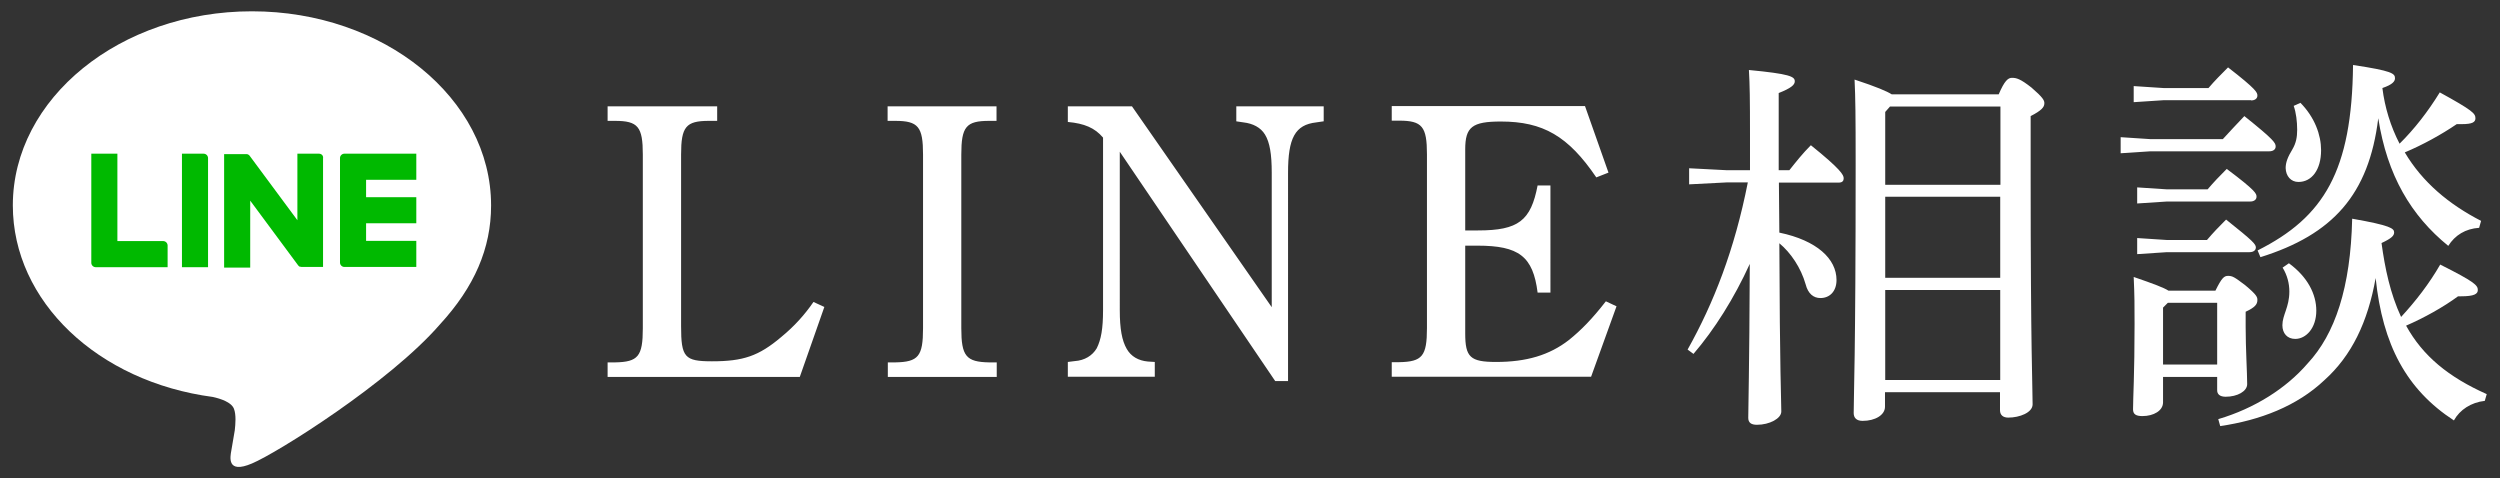 <svg version="1.1" id="レイヤー_1" xmlns="http://www.w3.org/2000/svg" x="0" y="0" viewBox="0 0 115 22" style="enable-background:new 0 0 115 22" xml:space="preserve"><rect x="0" y="0" width="115" height="22" fill="#333333" stroke="none"/><style>.st1{fill:#fff}.st2{fill:#00b900}</style><g id="LINE相談"><path style="fill:none" d="M0 0h115v22H0z"/><g id="TYPE_A_2_"><path class="st1" d="M22.59 9.45c0-4.92-4.93-8.93-11-8.93-6.06 0-11 4-11 8.93 0 4.41 3.91 8.11 9.2 8.81.36.08.85.24.97.54.11.28.07.71.04.99 0 0-.13.78-.16.94-.05.28-.22 1.09.95.59 1.17-.49 6.33-3.73 8.64-6.39 1.6-1.74 2.36-3.51 2.36-5.48"/><path class="st2" d="M9.36 7.07h-.99v5.22h1.2V7.28c0-.12-.09-.21-.21-.21M14.67 7.07h-.99v3.06l-2.2-2.97-.02-.02-.01-.01-.01-.01h-.01l-.01-.01h-.01s-.01 0-.01-.01h-.01s-.01 0-.01-.01h-1.07v5.22h1.2V9.23l2.2 2.97c.02.02.03.04.05.05l.01.01h.01s.01 0 .01.01h.03c.02 0 .04.01.05.01h.99v-5c.02-.12-.07-.21-.19-.21M7.5 11.09H5.4V7.07H4.2v5.01a.204.204 0 0 0 .21.21h3.3v-.99c0-.12-.09-.21-.21-.21M16.84 8.27h2.31v-1.2h-3.3a.204.204 0 0 0-.21.21v4.79a.204.204 0 0 0 .21.21h3.3v-1.2h-2.31v-.81h2.31v-1.2h-2.31v-.8z"/></g><path class="st1" d="M35.94 15.5c-1.04.88-1.75 1.12-3.19 1.12-1.26 0-1.42-.18-1.42-1.62V7.11c0-1.28.22-1.55 1.28-1.55h.38v-.67h-5.04v.67h.34c1.06 0 1.28.27 1.28 1.55v7.99c0 1.3-.22 1.55-1.28 1.57h-.34v.67h8.84l1.13-3.22-.5-.23c-.4.58-.87 1.11-1.48 1.61zM40.84 5.56h.34c1.06 0 1.28.27 1.28 1.55v7.99c0 1.3-.22 1.55-1.28 1.57h-.34v.67h5.01v-.67h-.35c-1.06-.02-1.28-.29-1.28-1.57V7.11c0-1.28.22-1.55 1.28-1.55h.34v-.67h-5.01v.67zM56.86 5.58l.34.05c.43.05.79.23.99.56.22.36.31.9.31 1.76v6.18l-6.43-9.24h-2.95v.72c.76.07 1.24.27 1.62.72v7.94c0 .85-.09 1.35-.29 1.75-.2.34-.56.56-1.01.59l-.32.04v.68h4v-.68l-.32-.02c-.43-.04-.77-.23-.97-.58-.22-.38-.32-.92-.32-1.78V6.98l7.15 10.55h.59V7.95c0-1.6.32-2.21 1.3-2.32l.34-.05v-.69h-4.02v.69zM72.17 15.64c-.9.7-1.96 1.01-3.35 1.01-1.19 0-1.42-.22-1.42-1.31V11.3h.56c1.91 0 2.56.49 2.77 2.16h.59V8.53h-.59c-.31 1.62-.88 2.07-2.74 2.07h-.59V6.87c0-1.03.32-1.28 1.64-1.28 1.94 0 3.1.67 4.39 2.57l.56-.22-1.08-3.06h-8.89v.67h.34c1.06 0 1.28.27 1.28 1.55v7.99c0 1.3-.22 1.55-1.28 1.57h-.34v.67h9.17l1.17-3.24-.49-.23c-.63.81-1.14 1.33-1.7 1.78zM93.45 4.03c-.52-.41-.7-.45-.9-.45-.18 0-.34.13-.61.76h-4.92c-.22-.14-.68-.34-1.71-.68.04.83.05 1.66.05 3.87 0 8.97-.09 10.66-.09 11.47 0 .22.13.36.41.36.58 0 1.03-.27 1.03-.65v-.67H92v.83c0 .22.14.34.38.34.52 0 1.12-.23 1.12-.61 0-.81-.09-2.41-.09-10.52V5.34c.49-.25.63-.41.63-.58.01-.14-.07-.28-.59-.73zm-1.44 13.45h-5.29v-4.14h5.29v4.14zm0-4.7h-5.29V9.05h5.29v3.73zm0-4.28h-5.29V5.15l.22-.25h5.08v3.6zM83.3 6.68c-.38.38-.68.76-.99 1.15h-.49V4.28c.58-.23.74-.38.74-.54 0-.22-.23-.34-2.11-.52.04.67.05 1.35.05 2.94v1.67h-1.06l-1.74-.09v.74l1.75-.09h.95c-.61 3.1-1.57 5.55-2.77 7.69l.27.2c.97-1.13 1.87-2.56 2.59-4.14-.02 5.08-.07 6.48-.07 7.08 0 .22.13.32.4.32.58 0 1.12-.29 1.12-.61 0-.49-.07-1.84-.09-7.74.52.43.99 1.12 1.21 1.89.11.43.36.63.68.63.43 0 .74-.31.74-.83 0-.97-.9-1.82-2.63-2.18l-.02-2.3h2.75c.18 0 .23-.09.23-.2 0-.15-.13-.41-1.51-1.52zM105.58 15.59c.5 0 .97-.5.97-1.3 0-.76-.4-1.55-1.26-2.18l-.29.2c.22.36.31.74.31 1.1 0 .72-.32 1.08-.32 1.55 0 .38.23.63.59.63zM103.85 11.52l.13.31c3.33-1.04 4.99-2.88 5.42-6.39.41 2.63 1.51 4.48 3.22 5.87.31-.49.79-.79 1.42-.83l.09-.32c-1.48-.76-2.7-1.78-3.51-3.15.81-.34 1.67-.81 2.39-1.3h.23c.49 0 .63-.09.63-.27 0-.22-.13-.36-1.64-1.19-.54.88-1.17 1.69-1.85 2.36-.41-.79-.68-1.67-.79-2.56.47-.16.58-.31.58-.45 0-.22-.13-.34-1.93-.61-.05 4.88-1.34 7-4.39 8.53zM103.55 4.62c.18 0 .29-.09.29-.22 0-.14-.02-.27-1.35-1.3-.34.34-.61.61-.9.95h-2.07l-1.37-.09v.74l1.37-.09h4.03z"/><path class="st1" d="M105.73 8.37c.61 0 1.04-.56 1.04-1.46 0-.7-.29-1.51-.95-2.18l-.31.14c.11.31.16.72.16 1.1 0 .34-.05.61-.22.9-.22.36-.31.61-.31.86.01.37.24.64.59.64zM102.43 7.77c-.36.36-.58.59-.88.94h-1.87l-1.37-.09v.74l1.37-.09h3.83c.18 0 .29-.09.29-.22 0-.14-.02-.27-1.37-1.28zM110.68 14.98c.83-.36 1.71-.85 2.39-1.35h.14c.61 0 .77-.11.77-.29 0-.22-.16-.38-1.73-1.17-.52.9-1.12 1.67-1.8 2.41-.5-1.08-.74-2.23-.9-3.4.47-.22.58-.34.58-.49 0-.18-.16-.32-1.93-.63-.07 3.17-.79 5.31-2.05 6.66-.99 1.15-2.45 2.07-4.11 2.56l.09.32c1.84-.27 3.53-.92 4.79-2.11 1.26-1.13 2-2.68 2.36-4.7.32 3.08 1.42 5.13 3.6 6.55.27-.49.79-.83 1.42-.9l.09-.31c-1.75-.78-2.94-1.75-3.71-3.15zM104.39 6.96c.18 0 .29-.09.29-.22 0-.16-.05-.29-1.44-1.4-.38.4-.68.72-.99 1.06h-3.33l-1.37-.09v.74l1.37-.09h5.47zM102.4 10.1c-.36.36-.58.59-.88.94h-1.84l-1.37-.09v.74l1.37-.09h3.8c.18 0 .29-.09.29-.22-.01-.15-.1-.27-1.37-1.28z"/><path class="st1" d="M102.38 18.25c.54 0 .99-.25.99-.58 0-.52-.07-1.62-.07-2.65v-.68c.43-.2.54-.34.54-.54 0-.13-.02-.23-.56-.68-.5-.38-.59-.43-.79-.43-.18 0-.29.09-.58.68h-2.16c-.22-.14-.67-.31-1.6-.63.04.86.04 1.31.04 2.18 0 2.29-.07 3.4-.07 3.91 0 .22.13.31.43.31.52 0 .95-.25.95-.63v-1.17h2.49v.59c-.01.2.12.32.39.32zm-2.88-1.47v-2.63l.22-.22h2.27v2.84H99.5z"/></g></svg>